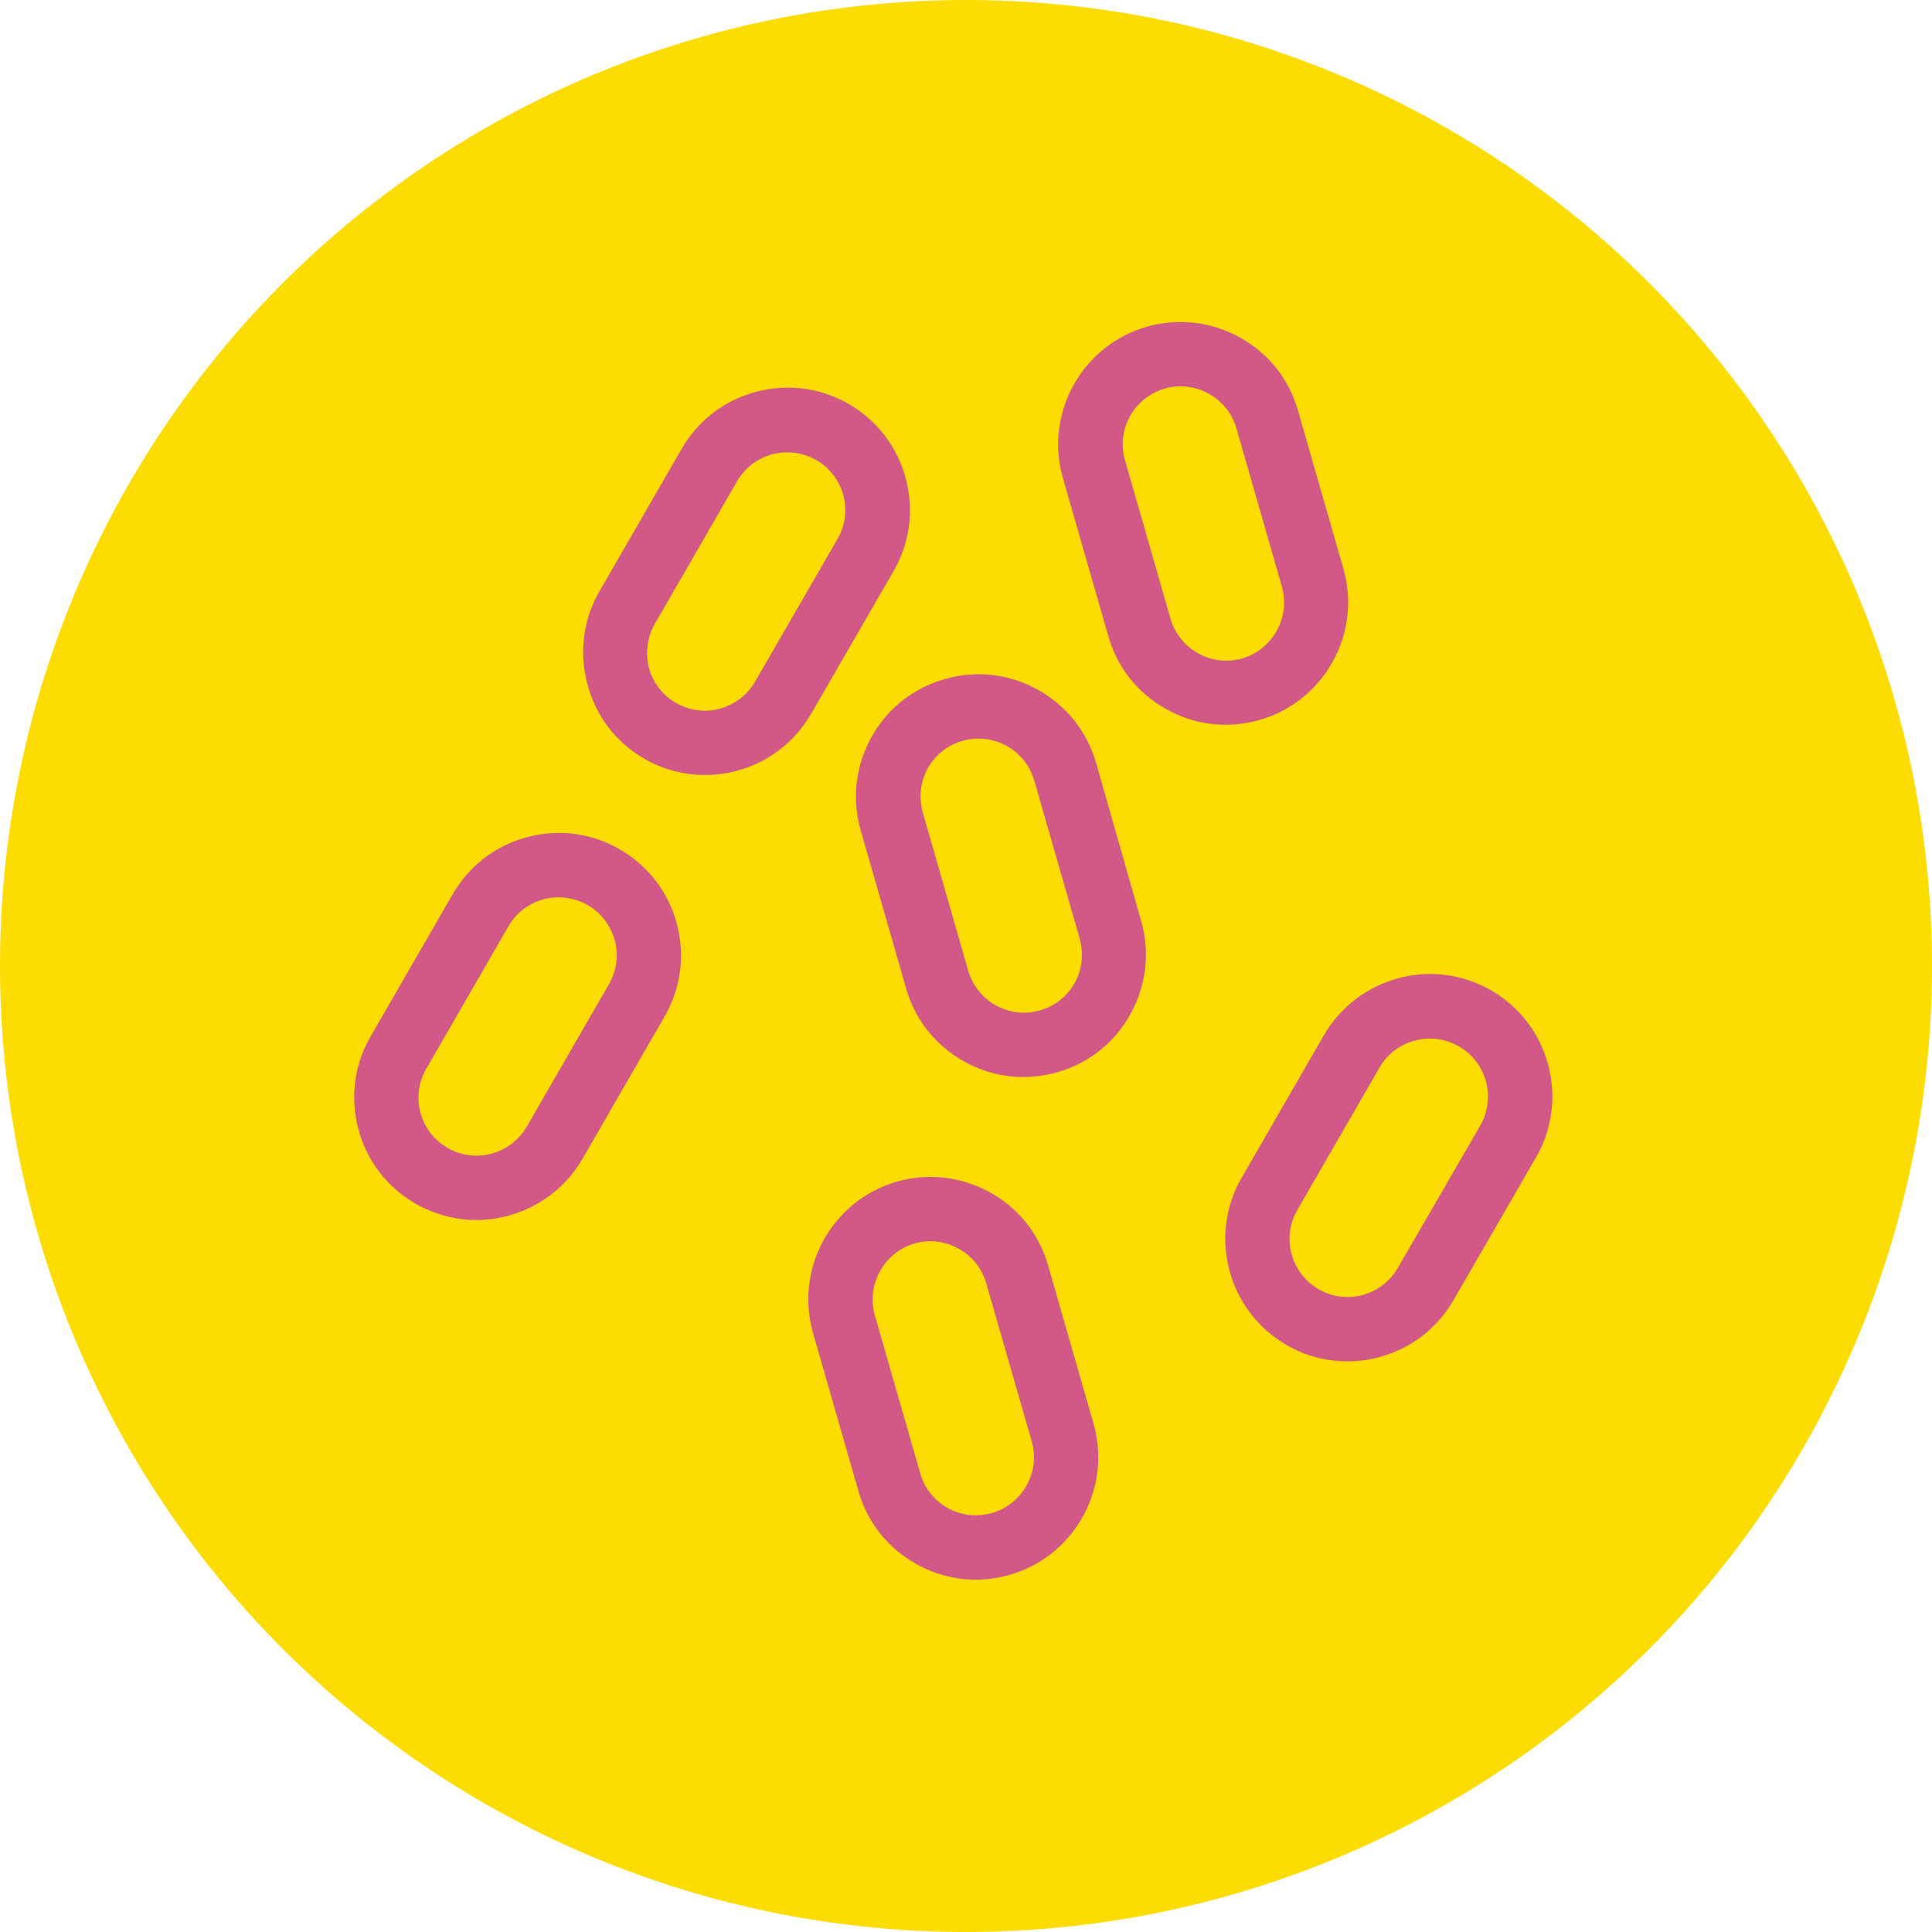 <?xml version="1.0" encoding="UTF-8"?>
<svg width="60px" height="60px" viewBox="0 0 60 60" version="1.1" xmlns="http://www.w3.org/2000/svg" xmlns:xlink="http://www.w3.org/1999/xlink">
    <title>icon-circle-yellow-probiotic</title>
    <g id="Page-1" stroke="none" stroke-width="1" fill="none" fill-rule="evenodd">
        <g id="Cystex-Cranberry-Supplement-r2-Copy" transform="translate(-1340, -440)">
            <g id="icon-circle-yellow-probiotic" transform="translate(1340, 440)">
                <circle id="Oval-Copy-4" fill="#FCDC01" cx="30" cy="30" r="30"></circle>
                <g id="Group-45" transform="translate(11, 10)" fill="#D25887" fill-rule="nonzero">
                    <path d="M23.42,9.758 C23.7,10.738 24.34,11.538 25.23,12.028 C25.8,12.348 26.43,12.508 27.06,12.508 C27.41,12.508 27.77,12.458 28.12,12.358 C30.13,11.778 31.3,9.668 30.72,7.658 L29.31,2.748 C29.03,1.768 28.39,0.968 27.5,0.478 C26.61,-0.012 25.59,-0.132 24.61,0.148 C22.6,0.728 21.43,2.838 22.01,4.848 L23.42,9.758 Z M25.17,2.068 C25.34,2.018 25.5,1.998 25.67,1.998 C25.97,1.998 26.27,2.078 26.54,2.228 C26.96,2.458 27.27,2.848 27.4,3.308 L28.81,8.218 C29.08,9.168 28.53,10.168 27.58,10.448 C27.12,10.578 26.63,10.528 26.21,10.288 C25.79,10.058 25.48,9.668 25.35,9.208 L23.94,4.298 C23.66,3.348 24.21,2.348 25.17,2.068 Z" id="Shape"></path>
                    <path d="M16.06,12.898 C15.57,13.788 15.45,14.808 15.73,15.788 L17.14,20.698 C17.42,21.678 18.06,22.478 18.95,22.968 C19.52,23.288 20.15,23.448 20.78,23.448 C21.13,23.448 21.49,23.398 21.84,23.298 C22.82,23.018 23.62,22.378 24.11,21.488 C24.6,20.598 24.72,19.568 24.44,18.598 L23.04,13.688 C22.46,11.678 20.35,10.508 18.34,11.088 C17.36,11.368 16.55,12.008 16.06,12.898 Z M17.81,13.868 C18.04,13.448 18.43,13.138 18.89,13.008 C19.06,12.958 19.22,12.938 19.39,12.938 C20.17,12.938 20.89,13.448 21.12,14.238 L22.53,19.148 C22.66,19.608 22.61,20.098 22.38,20.518 C22.15,20.938 21.76,21.248 21.3,21.378 C20.34,21.658 19.35,21.098 19.07,20.148 L17.66,15.238 C17.53,14.768 17.58,14.288 17.81,13.868 Z" id="Shape"></path>
                    <path d="M21.55,29.298 C21.27,28.318 20.63,27.518 19.74,27.028 C18.85,26.538 17.82,26.418 16.85,26.698 C14.84,27.278 13.67,29.388 14.25,31.398 L15.66,36.308 C15.94,37.288 16.58,38.088 17.47,38.578 C18.04,38.898 18.67,39.058 19.3,39.058 C19.65,39.058 20.01,39.008 20.36,38.908 C22.37,38.328 23.54,36.218 22.96,34.208 L21.55,29.298 Z M19.81,36.988 C19.81,36.988 19.81,36.988 19.81,36.988 C19.35,37.118 18.86,37.068 18.44,36.838 C18.02,36.608 17.71,36.218 17.58,35.758 L16.17,30.848 C15.9,29.898 16.45,28.898 17.4,28.618 C17.57,28.568 17.73,28.548 17.9,28.548 C18.2,28.548 18.5,28.628 18.77,28.778 C19.19,29.008 19.5,29.398 19.63,29.858 L21.04,34.758 C21.32,35.708 20.76,36.708 19.81,36.988 Z" id="Shape"></path>
                    <path d="M9,13.558 C9.58,13.898 10.24,14.068 10.89,14.068 C11.22,14.068 11.55,14.028 11.88,13.938 C12.86,13.678 13.68,13.048 14.19,12.168 L16.75,7.738 C17.26,6.858 17.39,5.838 17.13,4.858 C16.87,3.878 16.24,3.058 15.36,2.548 C14.48,2.038 13.46,1.908 12.48,2.168 C11.5,2.428 10.68,3.058 10.17,3.938 L7.62,8.358 C7.11,9.238 6.98,10.258 7.24,11.238 C7.5,12.228 8.12,13.048 9,13.558 Z M9.34,9.368 L11.89,4.948 C12.13,4.528 12.52,4.238 12.98,4.108 C13.14,4.068 13.29,4.048 13.45,4.048 C13.76,4.048 14.07,4.128 14.35,4.288 C14.77,4.528 15.06,4.918 15.19,5.378 C15.31,5.838 15.25,6.328 15.01,6.738 L12.45,11.168 C12.21,11.588 11.82,11.878 11.36,12.008 C10.9,12.138 10.41,12.068 9.99,11.828 C9.57,11.588 9.28,11.198 9.15,10.738 C9.04,10.268 9.1,9.778 9.34,9.368 Z" id="Shape"></path>
                    <path d="M30.11,22.158 L27.56,26.578 C26.51,28.388 27.14,30.718 28.95,31.768 C29.53,32.108 30.18,32.278 30.84,32.278 C31.17,32.278 31.5,32.238 31.83,32.148 C32.81,31.888 33.63,31.258 34.14,30.378 L36.7,25.948 C37.21,25.068 37.34,24.048 37.08,23.068 C36.82,22.088 36.19,21.268 35.31,20.758 C34.43,20.248 33.4,20.118 32.43,20.378 C31.44,20.648 30.62,21.278 30.11,22.158 Z M32.94,22.318 C33.41,22.188 33.89,22.258 34.31,22.498 C34.73,22.738 35.02,23.128 35.15,23.588 C35.27,24.048 35.21,24.538 34.97,24.958 L32.41,29.378 C31.91,30.238 30.81,30.538 29.95,30.038 C29.09,29.538 28.79,28.438 29.29,27.578 L31.84,23.158 C32.08,22.738 32.47,22.438 32.94,22.318 Z" id="Shape"></path>
                    <path d="M7.09,25.988 L9.64,21.568 C10.15,20.688 10.28,19.668 10.02,18.688 C9.76,17.708 9.13,16.888 8.25,16.378 C7.37,15.868 6.35,15.738 5.37,15.998 C4.39,16.258 3.57,16.888 3.06,17.768 L0.51,22.188 C0,23.068 -0.13,24.088 0.13,25.068 C0.39,26.048 1.02,26.868 1.9,27.378 C2.5,27.718 3.15,27.888 3.79,27.888 C5.1,27.888 6.38,27.208 7.09,25.988 Z M2.06,24.558 C1.93,24.098 2,23.608 2.24,23.188 L4.79,18.768 C5.03,18.348 5.42,18.058 5.88,17.928 C6.34,17.808 6.83,17.868 7.25,18.108 C7.67,18.348 7.96,18.738 8.09,19.198 C8.22,19.658 8.15,20.148 7.91,20.568 L5.36,24.988 C4.86,25.848 3.76,26.148 2.9,25.648 C2.48,25.408 2.18,25.018 2.06,24.558 Z" id="Shape"></path>
                </g>
            </g>
        </g>
    </g>
</svg>